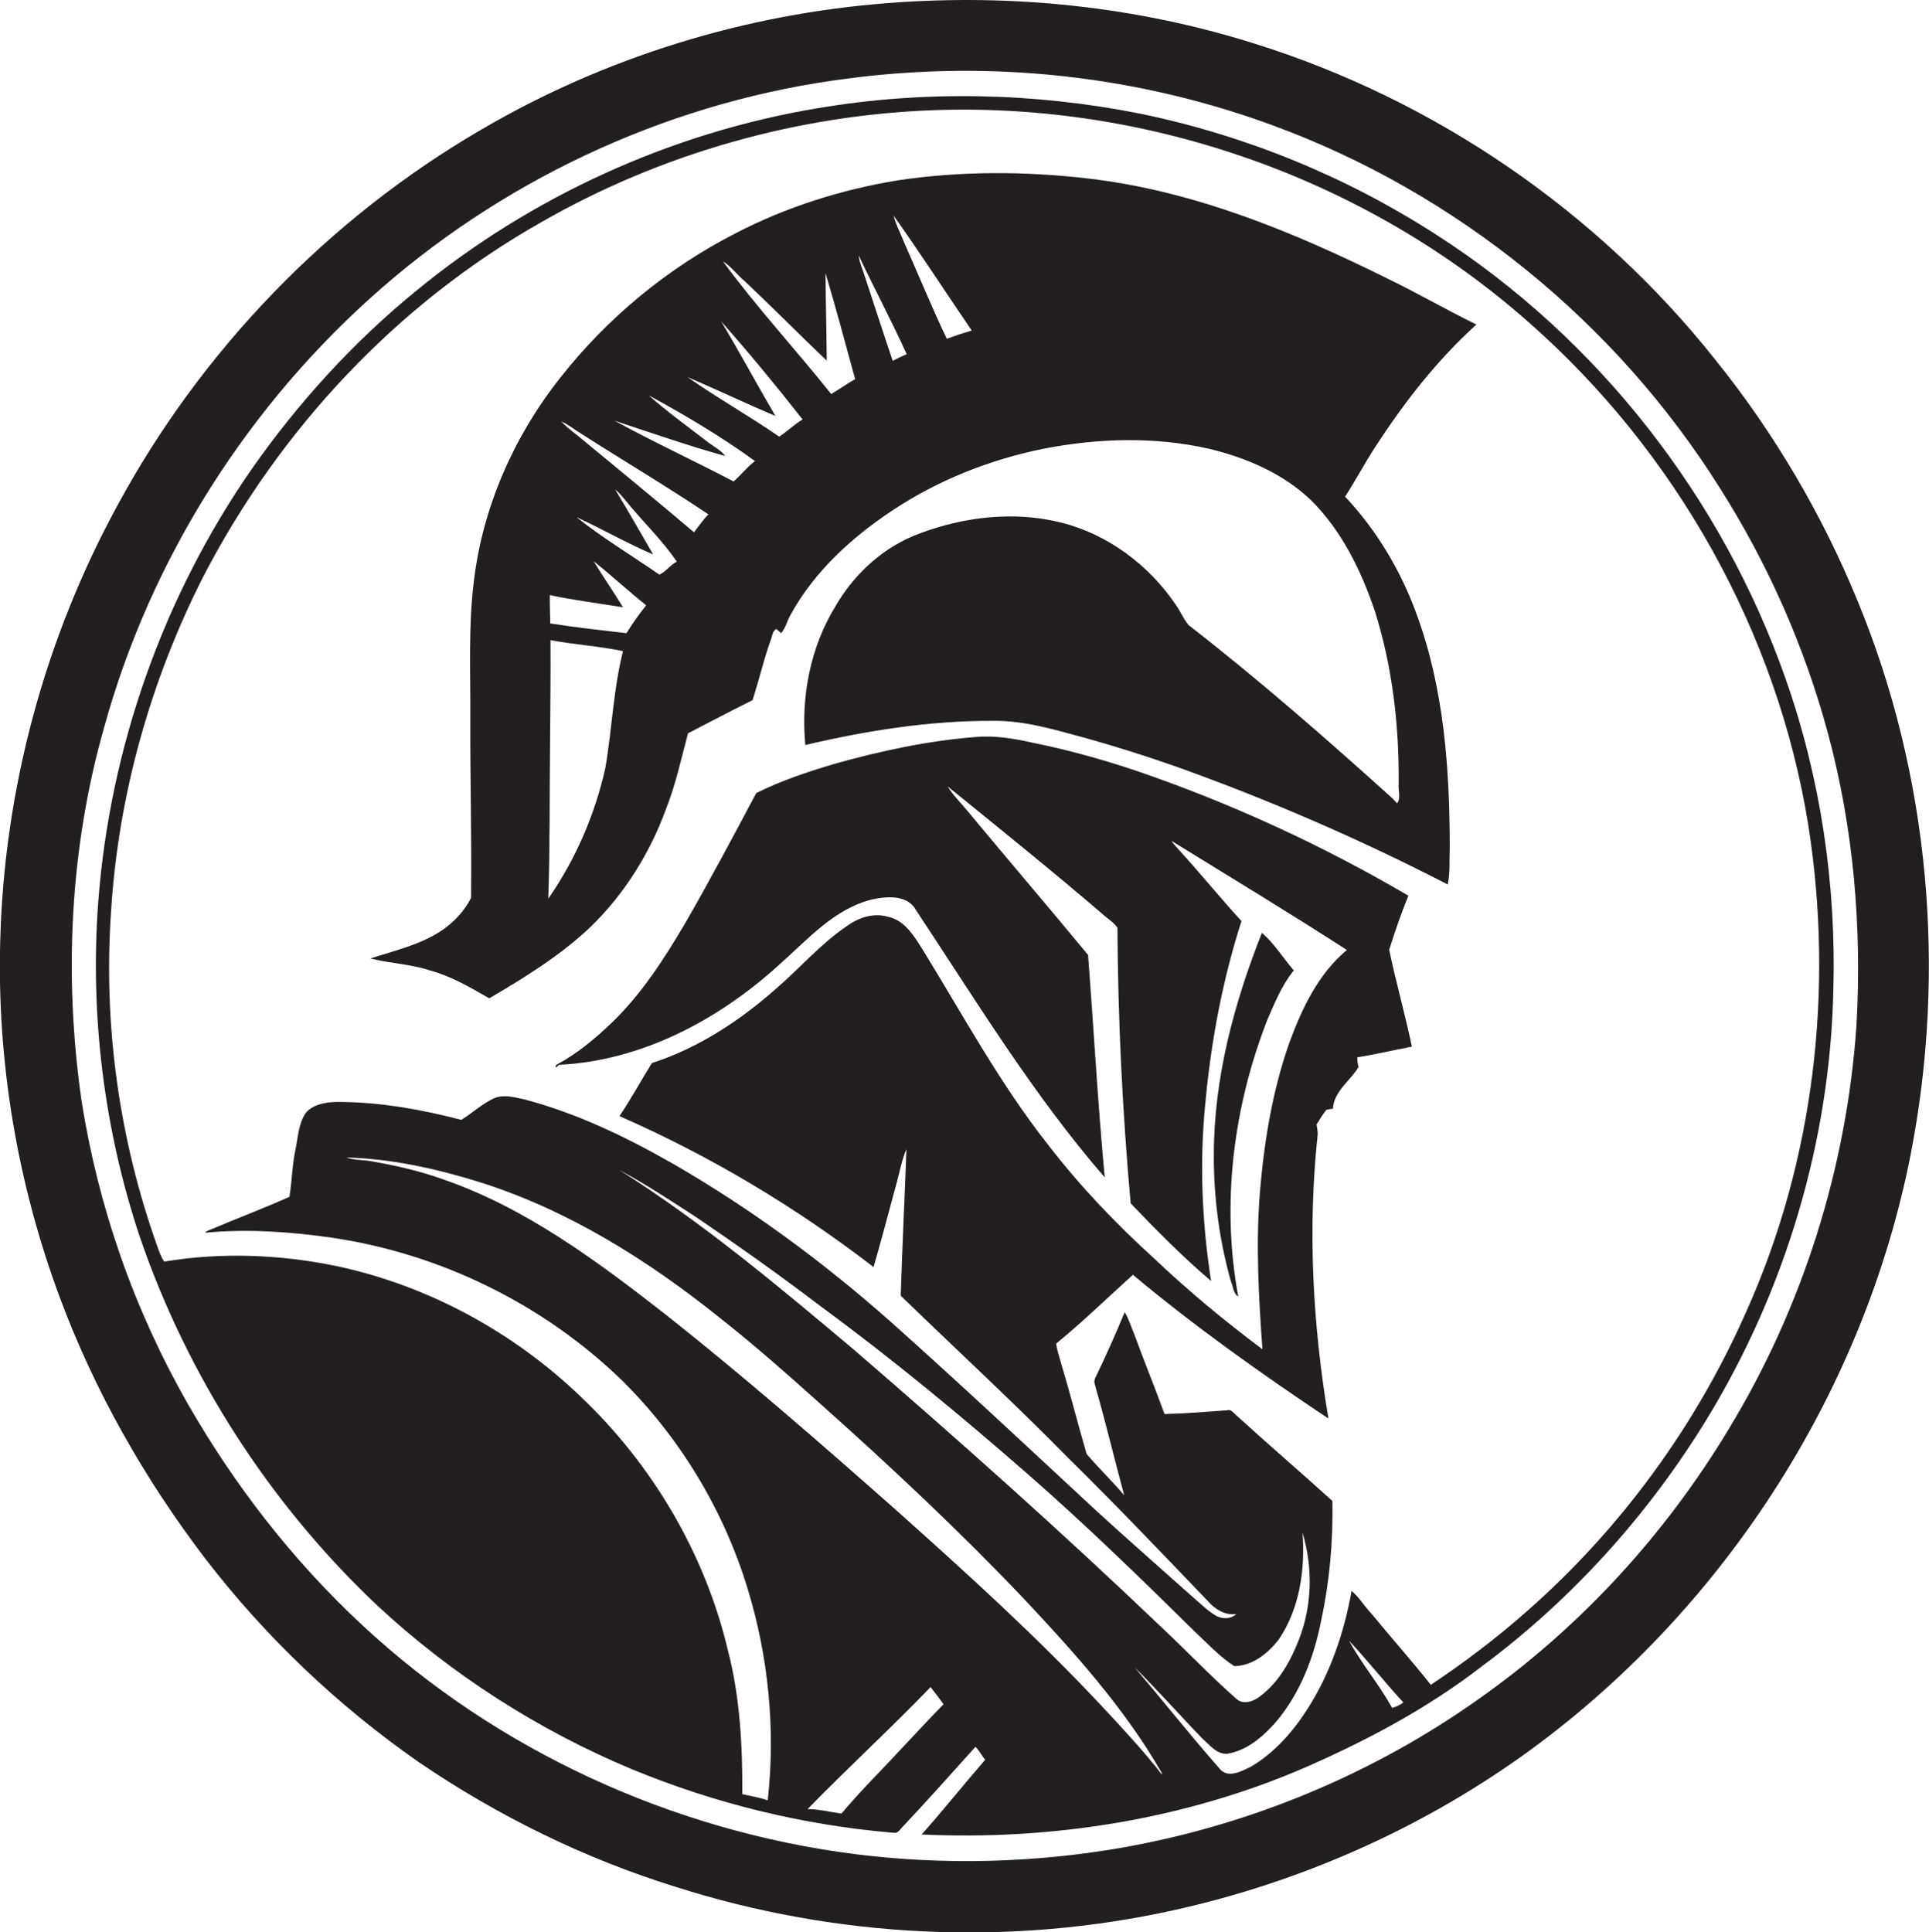 <?xml version="1.0" encoding="utf-8"?>
<!-- Generator: Adobe Illustrator 19.2.0, SVG Export Plug-In . SVG Version: 6.00 Build 0)  -->
<svg version="1.1" id="Layer_1" xmlns="http://www.w3.org/2000/svg" xmlns:xlink="http://www.w3.org/1999/xlink" x="0px" y="0px"
	 viewBox="0 0 774.4 775.7" enable-background="new 0 0 774.4 775.7" xml:space="preserve">
<g>
	<path fill="#231F20" d="M745.8,241.4c-14.3-34.9-33.6-67.7-57.2-97C641.4,84.9,576,40.1,503.6,17.5C456.4,2.6,406.3-2.6,357,1.2
		c-57.5,4.3-114.1,21.7-163.9,50.9c-61.3,35.7-112.3,88.6-146,150.9C18,256.4,1.7,316.7,0.1,377.5c-1.4,48.7,6.9,97.7,23.9,143.4
		c14,37.6,34,72.8,58.3,104.7c24.1,31.4,53.1,59,85.6,81.7c31.8,21.7,66.8,38.9,103.6,50.3c64.4,20.5,134.1,23.9,200.1,9.2
		c49.9-11.1,97.7-32.1,139.4-61.8c79.8-57,137-145,156-241.3C781.5,389.6,774.6,311.2,745.8,241.4z M745.3,411.5
		c-3.9,57.2-21.6,113.4-51.4,162.4c-25.5,42.3-59.6,79.5-100,108c-42.3,30.1-91.3,50.5-142.4,59.7c-35.6,6.3-72.2,7.3-108.1,2.8
		c-73.3-9.3-143.8-41.5-197.9-91.9c-27.8-25.8-51.3-56.1-70.1-88.9c-21.5-37.6-36-79.1-42.7-121.9C25.6,392,28,340.7,41.7,292.4
		c18.7-68.3,58.4-130.6,111.8-177c52.3-45.5,118.3-75.3,187.1-83.9c11.9-1.6,24-2.5,36-2.9c45.8-1.4,91.8,6,134.8,21.9
		c73.4,27,137.3,79,178.9,145.2c19.3,30.4,34.1,63.7,43.5,98.6C744.1,332.3,747.5,372.1,745.3,411.5z"/>
	<path fill="#231F20" d="M576.7,94.3c-36.2-23.4-76.8-40-119.1-48.7c-42.4-8.4-86.4-9.4-129.1-2.2c-59.1,9.8-115.4,35.5-161.6,73.5
		c-25.1,20.5-47.1,44.7-65.7,71.2C65.6,239.3,44,300.3,39.4,362.6c-3.3,45.2,2.4,91,16.7,133.9c19.2,56.1,52.3,107.4,95.4,148.1
		c29.8,27.7,64.6,50,102.2,65.7c33.4,13.8,69,22.5,105,25.5c1.5,0.4,2.4-1,3.2-1.9c10.1-10.7,19.9-21.7,29.7-32.6
		c1.5,1.5,2.5,3.5,3.9,5.2c-8.6,9.9-16.8,20.2-25.5,30c52.3,2.4,105.5-6,153.7-26.8c25.2-11,49.6-24,71.3-40.8
		c36.2-26.9,66.9-61,90.4-99.5c31.4-51.6,49.3-111.4,50.6-171.9c1.2-42.4-5.1-85.1-19.2-125.1C691.3,199.8,641.5,135.9,576.7,94.3z
		 M349.8,714.8c-4.1,4.3-8.1,8.7-12,13.3c-4.5-0.6-9-1.8-13.6-1.8c16.2-16.6,33.3-32.3,49.4-49c1.8,2.3,3.5,4.6,5.2,6.9
		C369,694.2,359.6,704.7,349.8,714.8z M441.7,684.3c-25.8-27.5-53.8-52.9-81.9-78c-30.3-26.8-60.8-53.4-92.5-78.5
		c-27.6-21.5-56.2-42.9-89.6-54.4c-9.5-3.4-19.3-5.6-29.3-7.3c-3.1-0.5-6.3-0.3-9.3-1.4c18.2,0.5,36.1,4.5,53.5,9.9
		c35.5,11.2,67.5,31.3,96.4,54.5c14.1,11.1,27.5,23,40.9,35c27.8,24.8,55,50.3,80.7,77.3c20.5,21.8,40.7,44.2,55.7,70.2l0.3,1
		C458.9,702.7,450.3,693.5,441.7,684.3z M522.9,615.3c4.2,14,3.9,29.4-1.5,43.1c-3.3,8.5-8,16.9-15.4,22.5c-2.7,2.2-7.1,3.8-9.9,0.9
		c-10.2-9-19.7-19-29.6-28.3c-40.3-38.5-81.8-75.5-124-111.9c-30.2-25.4-60.5-50.8-93.9-71.9c10.8,5.8,21.1,12.6,31.4,19.3
		c16.6,11.3,33,22.9,49,35.1c29.3,21.5,57.2,44.6,84.5,68.5c22.7,19.9,44.3,40.9,65.8,62.1c5.2,4.9,10.2,10.3,16.2,14.2
		c7.3-0.1,13.5-5.1,17.8-10.6C521.8,645.8,524,630.1,522.9,615.3z M558.9,685.7c-5.2-9.4-12.2-17.6-17.3-27
		c7.5,8,14.3,16.7,21.8,24.8C562,684.5,560.5,685.2,558.9,685.7z M700.9,526.9c-20.1,45.5-50.1,86.6-87.4,119.5
		c-12.3,10.9-25.4,20.9-39.1,30c-7.6-9.6-15.8-18.8-23.6-28.3c-2.9-3-5-6.7-8.2-9.4c-3,16.8-8.6,33.3-17.9,47.7
		c-5.8,9-13.1,17.3-22.4,22.8c-4,2-9.7,5.1-13,0.5c-11.6-13.2-22.5-27-33.8-40.3c9.4,9.3,18.2,19.3,27.4,28.8
		c2.8,2.4,5.5,6.1,9.7,5.9c7.8-1.2,14.2-6.7,19.3-12.4c10-11.6,15.6-26.3,18.5-41.2c3.4-15.7,4.8-31.8,4.5-47.9
		c-12.9-11.7-26.1-23-38.9-34.7c-1-0.9-1.9-2.2-3.4-1.7c-8.4,0.6-16.7,1.3-25.1,1.5c-3.9-10.8-8.3-21.4-12.2-32.2
		c-1.3-2.9-2.1-6-3.8-8.7c-3.7,9-7.7,17.9-11.9,26.6c-0.7,1.5,0.2,3,0.5,4.5c4,14.1,7.4,28.3,11.2,42.4
		c-4.8-5.7-10.3-10.9-15.1-16.6c-3.5-12.1-6.6-24.3-10.2-36.3c-0.7-2.7-1.7-5.3-2-8c10.7-8.7,20.6-18.4,30.8-27.6
		c24.9,20.8,51.5,39.7,78.5,57.7c-6.3-37.6-8.4-76.1-4.3-114.1c0-1.3-0.2-2.6-0.5-3.9c1.4-2,2.4-4.2,4.1-6c0.6-0.1,1.9-0.3,2.5-0.4
		c0.5-7.1,6.9-11.1,10.3-16.7c-0.4-1.3-0.5-2.5-0.5-3.9c7.3-1.2,14.6-2.9,21.9-4.3c-2.7-13-6.4-25.9-9.1-38.9
		c2.3-7.3,4.8-14.6,7.7-21.7c-34.8-20.4-71.6-37.3-109.7-50.3c-13.5-4.5-27.2-8.3-41.1-11.1c-7.5-1.7-15.3-3-23-2.3
		c-19.2,1.5-38.2,5.6-56.7,10.8c-10.7,3.2-21.3,6.7-31.3,11.7c-9.3,17.5-18.6,35-28.5,52.2c-8.4,14.2-17.4,28.3-29.4,39.9
		c-6.7,6.4-13.8,12.4-22,16.8c-0.6,0.3-0.8,0.7-0.5,1.3l1.2-1.1c33.1-1.6,64-18,88.2-40c11.6-10.2,22.4-22.9,38-26.5
		c5.9-1.2,13.9-1.7,17.2,4.5c24.2,36.5,47,74.1,75.7,107.2c-2.8-29.7-4.4-59.6-6.7-89.3c-15.9-19.3-32.3-38.4-48.3-57.7
		c-2.7-3.3-5.8-6.3-8.1-10c20.8,16.9,41.7,33.7,62,51.1c2,1.9,4.7,3.4,6.2,5.7c0.2,36.9,2,73.8,5.3,110.6
		c10.3,10.8,20.9,21.5,32.3,31.2c-3.7-23.7-4.7-47.7-2.3-71.6c2.3-24.7,6.9-49.3,14.5-72.9c-8.6-9.4-16.7-19.4-25.3-28.8
		c-1-1.1-2-2.2-2.8-3.4c23.5,14.5,47.2,28.8,70.4,43.8c-11.5,9.6-18.1,23.6-23.1,37.3c-6.8,19.3-10.1,39.6-11.8,59.9
		c-1.7,21-0.5,42.1,1,63.1c-15.1-11.3-29.6-23.3-43.3-36.3c-15.4-14-29.8-29-42.5-45.5c-19.4-24.5-34.2-52-50.5-78.5
		c-3.5-5.5-7.3-12.1-14.3-13.4c-5.8-1.6-11.8,0.5-16.5,4c-10.4,7.1-18.6,16.7-28.1,24.9c-14.6,12.9-31.3,23.9-49.9,29.9
		c-4.4,7.1-8.4,14.4-13,21.3c36.3,15.9,70.6,36.4,102,60.6c3.3-11.4,6.3-22.9,9.4-34.3c1.2-4.4,2-8.9,3.8-13.1
		c-0.7,19.6-1.7,39.3-2.3,58.9c22.5,21.8,45.6,43.1,67.6,65.5c19,18.7,37.4,38,55.8,57.2c2.8,3.2,6.8,5.7,11.3,5.1
		c-2.1,2-5.4,2.1-7.9,0.8c-3.2-1.8-5.8-4.4-8.5-6.7c-13.2-11.8-26.5-23.4-39.6-35.4c-27.5-25.5-54.9-51.2-82.9-76.2
		c-27-23.9-56.3-45.5-87.6-63.5c-18.8-10.7-38.5-20.2-59.6-25.7c-3.8-0.8-8-2-11.8-0.4c-4.8,2.2-8.7,5.9-13.2,8.7
		c-15.7-4.1-31.8-7-48.1-7.2c-4.9-0.1-10.5,0.4-14.1,4.1c-3.2,4.3-3.3,10-4.4,15.1c-1.3,6.2-1.4,12.7-2.4,18.9
		c-10.3,4.6-20.9,8.6-31.3,13c-0.8,0.4-2,0.6-2.5,1.4c16.9-1.6,34-0.4,50.8,2c43.5,6.4,84.8,26.6,116.4,57.2
		c23.4,23.1,40.9,52.1,50.5,83.6c8.4,27.4,11.3,56.6,8.1,85.1c-3.3-1.2-6.8-1.7-10.2-2.5c0.1-19.4-0.9-39-5.8-57.8
		c-9.2-38.8-30.3-74.5-59.1-101.8c-27.1-26-61.3-44.6-98-52.4c-22.7-4.7-46.3-5.6-69.2-1.8c-1.2-1.8-2-3.9-2.7-6
		c-15.4-43-21.8-89.2-18.6-134.8c2.9-46.5,15.8-92.3,36.8-133.8C112,172.6,159.3,122,217.3,89.2c48.1-27.6,102.9-43.1,158.3-45
		c86.3-2.9,173.4,27.9,238.1,85.2c59.1,51.9,99.9,124.5,112.3,202.2C736.3,397.3,728.3,466.1,700.9,526.9z"/>
	<path fill="#231F20" d="M437.1,71.7c-25.5-3-51.3-3.1-76.7,0.7c-22.5,3.7-44.5,10.6-64.8,21.1c-27.5,14-51.8,34.1-70.8,58.3
		c-18.6,23.5-31.1,52-34.6,81.8c-2.2,17.9-1.3,35.9-1.4,53.9c-0.1,24.3,0.6,48.7,0.3,73c-2.6,5.2-6.8,9.6-11.5,12.9
		c-8.7,5.9-19.1,8.2-28.9,11.4c7.9,2,16.1,2.2,23.9,4.8c8.5,2.3,16.2,6.8,23.8,11.2c14.3-8.4,28.6-17.2,40.7-28.7
		c13.5-13.1,23.7-29.4,30.2-47.1c3.9-9.9,6.2-20.4,8.9-30.6c8.6-4.4,17.2-9,25.9-13.3c2.6-7.9,4.4-16,7.2-23.8
		c0.7-1.6,0.7-3.8,2.3-4.8c0.5,0.4,1.5,1.2,2,1.7c1.9-2.2,2.4-5.1,3.9-7.6c9.5-17.2,24.4-30.8,40.5-41.5
		c18.3-12.2,39.1-20.5,60.7-24.9c22-4.3,44.9-5,66.8,0c14.9,3.6,29.6,9.9,40.8,20.6c12.4,12.3,20.2,28.4,25.7,44.7
		c7,22.3,9.7,45.7,9.5,69c-0.3,2.6,1,5.8-0.6,8c-0.4-0.4-1.3-1.3-1.7-1.8c-26.7-24.1-53.8-47.8-82.1-69.8c-2-2.5-3.2-5.4-5-8
		c-10.8-16-27.3-28.4-46.1-33.1c-18.7-4.7-38.7-2.4-56.6,4.3c-14.4,5.2-26.4,16.1-34,29.3c-10.2,16.6-13.9,36.5-12.1,55.7
		c24.7-5.8,49.9-9.8,75.3-9.7c13-0.2,25.5,3.8,37.9,7.1c12.1,3.4,24.1,7.2,36,11.4c37.2,13.3,73.6,29.1,108.7,47.2
		c1-4.8,0.6-9.8,0.8-14.7c0-31.7-2.3-64.1-13.4-94.1c-6.3-17.3-16-33.5-28.6-46.9c4.3-6.7,8-13.7,12.4-20.4
		c11.5-17.7,24.6-34.5,40.3-48.7c-12.2-6-24-12.8-36.2-18.7C518.8,92.9,479.1,76.6,437.1,71.7z M243,308.4
		c-4.2,18.8-12,36.7-22.9,52.4c0.7-20.1,0.5-40.3,0.7-60.5c0.1-14.5,0.3-28.9,0.2-43.3c9.6,1.8,19.5,2.4,29.1,4.4
		C246.2,276.9,245.7,292.8,243,308.4z M251.5,254.2c-10.2-1.2-20.4-2.3-30.6-3.9c-0.1-3.8-0.2-7.6-0.2-11.4
		c9.7,2.1,19.6,3.3,29.4,4.9c-3.8-6.2-8-12.3-11.8-18.5c7.2,5.7,13.9,12,21.1,17.7C256.6,246.5,253.9,250.3,251.5,254.2z
		 M264.7,230.7c-11.1-7.7-22.8-14.7-33.3-23.1c10.4,4.8,20.3,10.5,30.8,15c-5-8.7-10-17.4-15.2-26c1.8,1.3,3.1,3.2,4.6,4.9
		c6.6,8.1,14.3,15.4,20.1,24C269,226.8,267.4,229.5,264.7,230.7z M278.6,213.7c-14.5-12.3-29.2-24.4-43.9-36.5c-3.1-2.7-6.6-5-9.4-8
		c3,1.3,5.5,3.4,8.3,5.1c16.9,10.8,34.1,21,50.8,32.2C282.2,208.7,280.5,211.3,278.6,213.7z M294.5,193.3
		c-15.8-8.3-32.1-15.8-47.8-24.4c14.8,4.9,29.5,10,44.5,14.2c-1.9-2.5-4.9-3.9-7.4-5.9c-7.9-6.1-16-11.9-23.4-18.5
		c14.7,8,29.2,16.6,42.7,26.4C299.9,187.5,297.5,190.7,294.5,193.3z M312.8,175.3c-12-8.3-24.8-15.5-36.8-23.9
		c11.8,5,23.4,10.6,35.3,15.6c-7.4-12.6-14.3-25.5-21.8-38c11.3,12.8,22.2,26,32.7,39.4C318.8,170.4,316.1,173.2,312.8,175.3z
		 M333.7,158.2c-14.3-17.9-29.9-34.8-43.5-53.3c3.4,2.1,5.7,5.5,8.8,8c11.1,10.5,21.9,21.4,32.9,31.9c-0.1-11.7-0.4-23.5-0.5-35.2
		c4.2,14.1,8,28.4,11.9,42.6C340,154.1,336.9,156.3,333.7,158.2z M358.4,144.9c-3.9-11.5-7.6-23-11.4-34.5c-0.8-2.6-2-5.1-2.3-7.9
		c6.3,13.3,13.2,26.3,19.3,39.7C362.1,143,360.2,143.9,358.4,144.9z M380.1,136c-6.1-12.7-11.4-25.8-17.1-38.6
		c-1.5-3.7-3.3-7.2-4.3-10.9c10.8,15.2,20.9,30.8,31.4,46.2C386.7,133.7,383.4,134.8,380.1,136z"/>
	<path fill="#231F20" d="M497.1,520.5c-6.9-37.1-2-75.9,11.6-110.9c3-6.9,5.9-14.1,10.7-20c-4.3-5-7.8-10.8-12.8-15.1
		c-11.2,28.3-19.3,58.4-19.3,89c-0.1,17.2,2.2,34.5,6.9,51.1C495.1,516.4,495,519.3,497.1,520.5z"/>
</g>
</svg>
